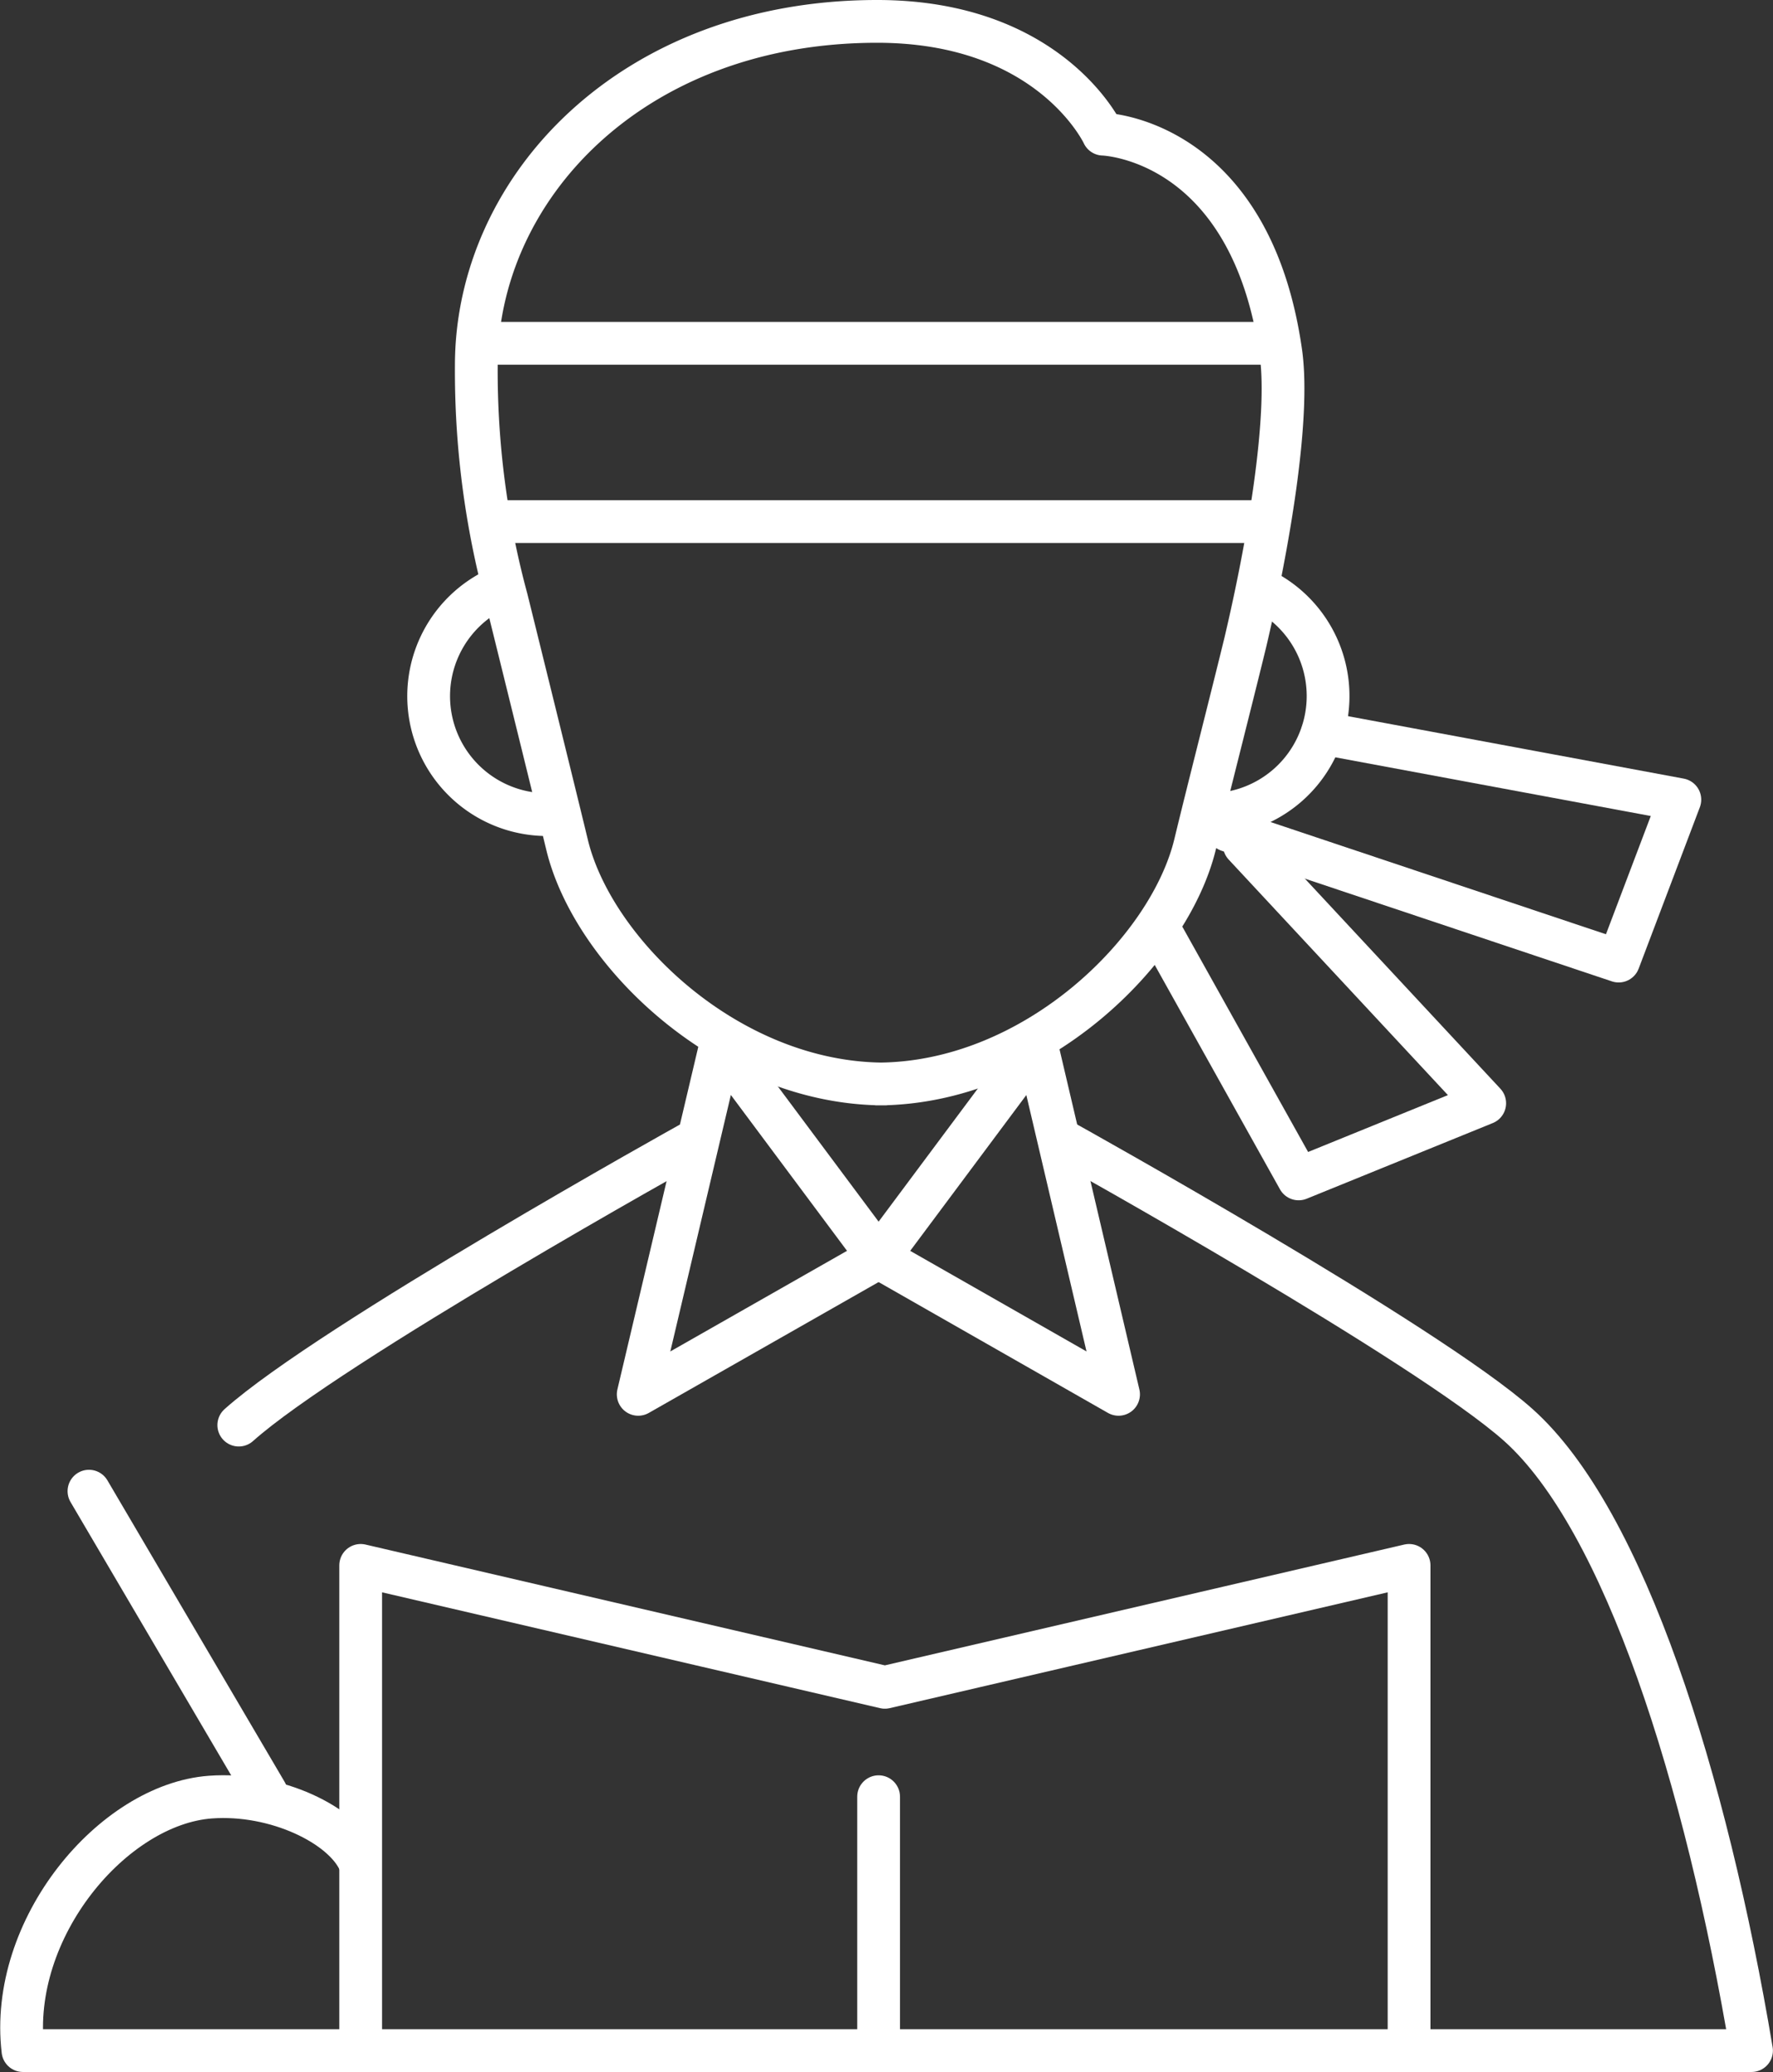 <svg xmlns="http://www.w3.org/2000/svg" width="82.908" height="96.872" viewBox="0 0 82.908 96.872">
  <rect x="0" y="0" width="82.908" height="96.872" fill="#333333" stroke="none"/>
  <g id="小出運送_ピクト追加分_231018_整地済-41-16" transform="translate(-69.311 -38.5)">
    <g id="レイヤー_2" transform="translate(70.321 39.5)">
      <g id="Group_2168" data-name="Group 2168" transform="translate(0 0)">
        <path id="Path_3028" data-name="Path 3028" d="M189.724,381.664V359.9l-24.512,5.7L140.7,359.9v21.764" transform="translate(-124.844 -287.715)" fill="none" stroke="#fff" stroke-linecap="round" stroke-linejoin="round" stroke-miterlimit="10" stroke-width="2"/>
        <g id="Group_2165" data-name="Group 2165" transform="translate(19.033)">
          <g id="Group_2162" data-name="Group 2162" transform="translate(0 26.427)">
            <path id="Path_3029" data-name="Path 3029" d="M160.185,167.456a5.539,5.539,0,0,1-1.96-10.656" transform="translate(-154.8 -156.8)" fill="none" stroke="#fff" stroke-linecap="round" stroke-linejoin="round" stroke-miterlimit="10" stroke-width="2"/>
            <path id="Path_3030" data-name="Path 3030" d="M317.6,167.766a5.545,5.545,0,0,0,2.185-10.566" transform="translate(-280.922 -157.11)" fill="none" stroke="#fff" stroke-linecap="round" stroke-linejoin="round" stroke-miterlimit="10" stroke-width="2"/>
          </g>
          <g id="Group_2164" data-name="Group 2164" transform="translate(2.23)">
            <g id="Group_2163" data-name="Group 2163">
              <path id="Path_3031" data-name="Path 3031" d="M202.324,55c-1.419-10.048-8.313-10.228-8.313-10.228S191.578,39.5,183.445,39.5c-11.49,0-18.745,7.818-18.745,16.086a40.786,40.786,0,0,0,1.419,10.927s2.208,8.922,2.816,11.445c1.194,5.047,7.547,11.22,14.87,11.22h-.36c7.3,0,13.653-6.173,14.87-11.22.608-2.523,1.69-6.736,2.343-9.417C201.716,64.057,202.752,58.087,202.324,55Z" transform="translate(-164.7 -39.5)" fill="none" stroke="#fff" stroke-linecap="round" stroke-linejoin="round" stroke-miterlimit="10" stroke-width="2"/>
            </g>
          </g>
        </g>
        <g id="Group_2166" data-name="Group 2166" transform="translate(28.833 47.875)">
          <path id="Path_3032" data-name="Path 3032" d="M202.153,252l7.39,9.913-11.242,6.4L202.153,252" transform="translate(-198.3 -252)" fill="none" stroke="#fff" stroke-linecap="round" stroke-linejoin="round" stroke-miterlimit="10" stroke-width="2"/>
          <path id="Path_3033" data-name="Path 3033" d="M255.59,252l-7.39,9.913,11.22,6.4L255.59,252" transform="translate(-236.958 -252)" fill="none" stroke="#fff" stroke-linecap="round" stroke-linejoin="round" stroke-miterlimit="10" stroke-width="2"/>
        </g>
        <path id="Path_3034" data-name="Path 3034" d="M115.4,285.4c4.258-3.807,21.155-13.2,21.155-13.2" transform="translate(-105.244 -219.774)" fill="none" stroke="#fff" stroke-linecap="round" stroke-linejoin="round" stroke-miterlimit="10" stroke-width="2"/>
        <g id="Group_2167" data-name="Group 2167" transform="translate(22.322 15.05)">
          <line id="Line_245" data-name="Line 245" x2="36.092" transform="translate(0)" fill="none" stroke="#fff" stroke-linecap="round" stroke-linejoin="round" stroke-miterlimit="10" stroke-width="2"/>
          <line id="Line_246" data-name="Line 246" x2="35.845" transform="translate(0 8.336)" fill="none" stroke="#fff" stroke-linecap="round" stroke-linejoin="round" stroke-miterlimit="10" stroke-width="2"/>
        </g>
        <path id="Path_3035" data-name="Path 3035" d="M310.62,210.4l11.242,12.076-8.7,3.537-6.466-11.58" transform="translate(-253.445 -171.897)" fill="none" stroke="#fff" stroke-linecap="round" stroke-linejoin="round" stroke-miterlimit="10" stroke-width="2"/>
        <path id="Path_3036" data-name="Path 3036" d="M325.193,187.2l16.717,3.109-2.861,7.547L320.8,191.751" transform="translate(-264.368 -153.924)" fill="none" stroke="#fff" stroke-linecap="round" stroke-linejoin="round" stroke-miterlimit="10" stroke-width="2"/>
        <path id="Path_3037" data-name="Path 3037" d="M119.16,272.2s16.9,9.395,21.155,13.2c4.957,4.438,8.764,16.514,10.9,29.243H70.384c-.676-5.723,4.213-11.513,8.764-11.851,3.064-.225,6.2,1.307,6.962,3" transform="translate(-70.321 -219.774)" fill="none" stroke="#fff" stroke-linecap="round" stroke-linejoin="round" stroke-miterlimit="10" stroke-width="2"/>
        <line id="Line_247" data-name="Line 247" x2="8.291" y2="14.104" transform="translate(3.15 68.715)" fill="none" stroke="#fff" stroke-linecap="round" stroke-linejoin="round" stroke-miterlimit="10" stroke-width="2"/>
        <line id="Line_248" data-name="Line 248" y2="11.873" transform="translate(40.075 82.999)" fill="none" stroke="#fff" stroke-linecap="round" stroke-linejoin="round" stroke-miterlimit="10" stroke-width="2"/>
      </g>
    </g>
  </g>
</svg>
